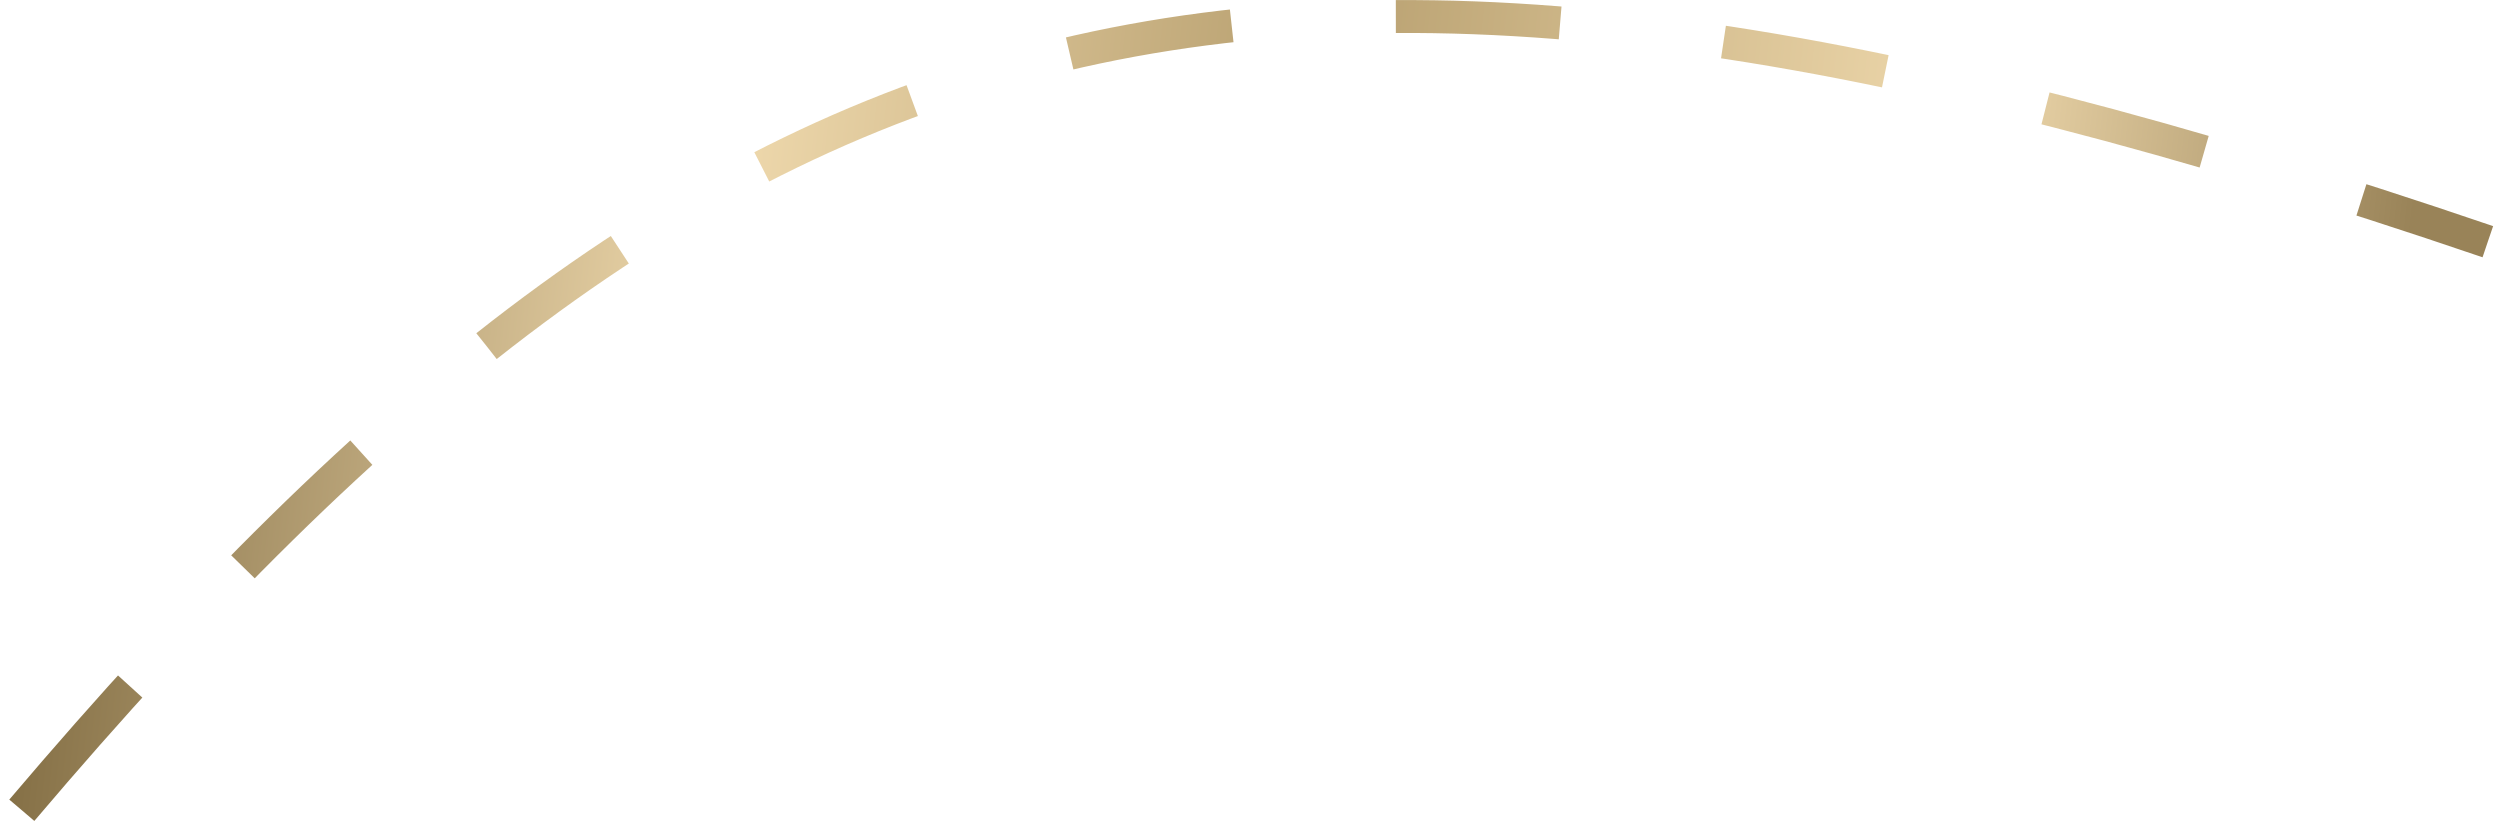<?xml version="1.0" encoding="UTF-8"?> <svg xmlns="http://www.w3.org/2000/svg" width="152" height="50" viewBox="0 0 152 50" fill="none"><path d="M1.327 49.263C44.473 -1.579 76.649 -10.738 151.259 14.695" stroke="url(#paint0_linear_13_6338)" stroke-width="2" stroke-dasharray="10 10"></path><defs><linearGradient id="paint0_linear_13_6338" x1="5.937" y1="1.004" x2="146.275" y2="17.098" gradientUnits="userSpaceOnUse"><stop stop-color="#857046"></stop><stop offset="0.276" stop-color="#EFD9AD"></stop><stop offset="0.521" stop-color="#B79F6F"></stop><stop offset="0.807" stop-color="#EFD9AD"></stop><stop offset="1" stop-color="#998358"></stop></linearGradient></defs></svg> 